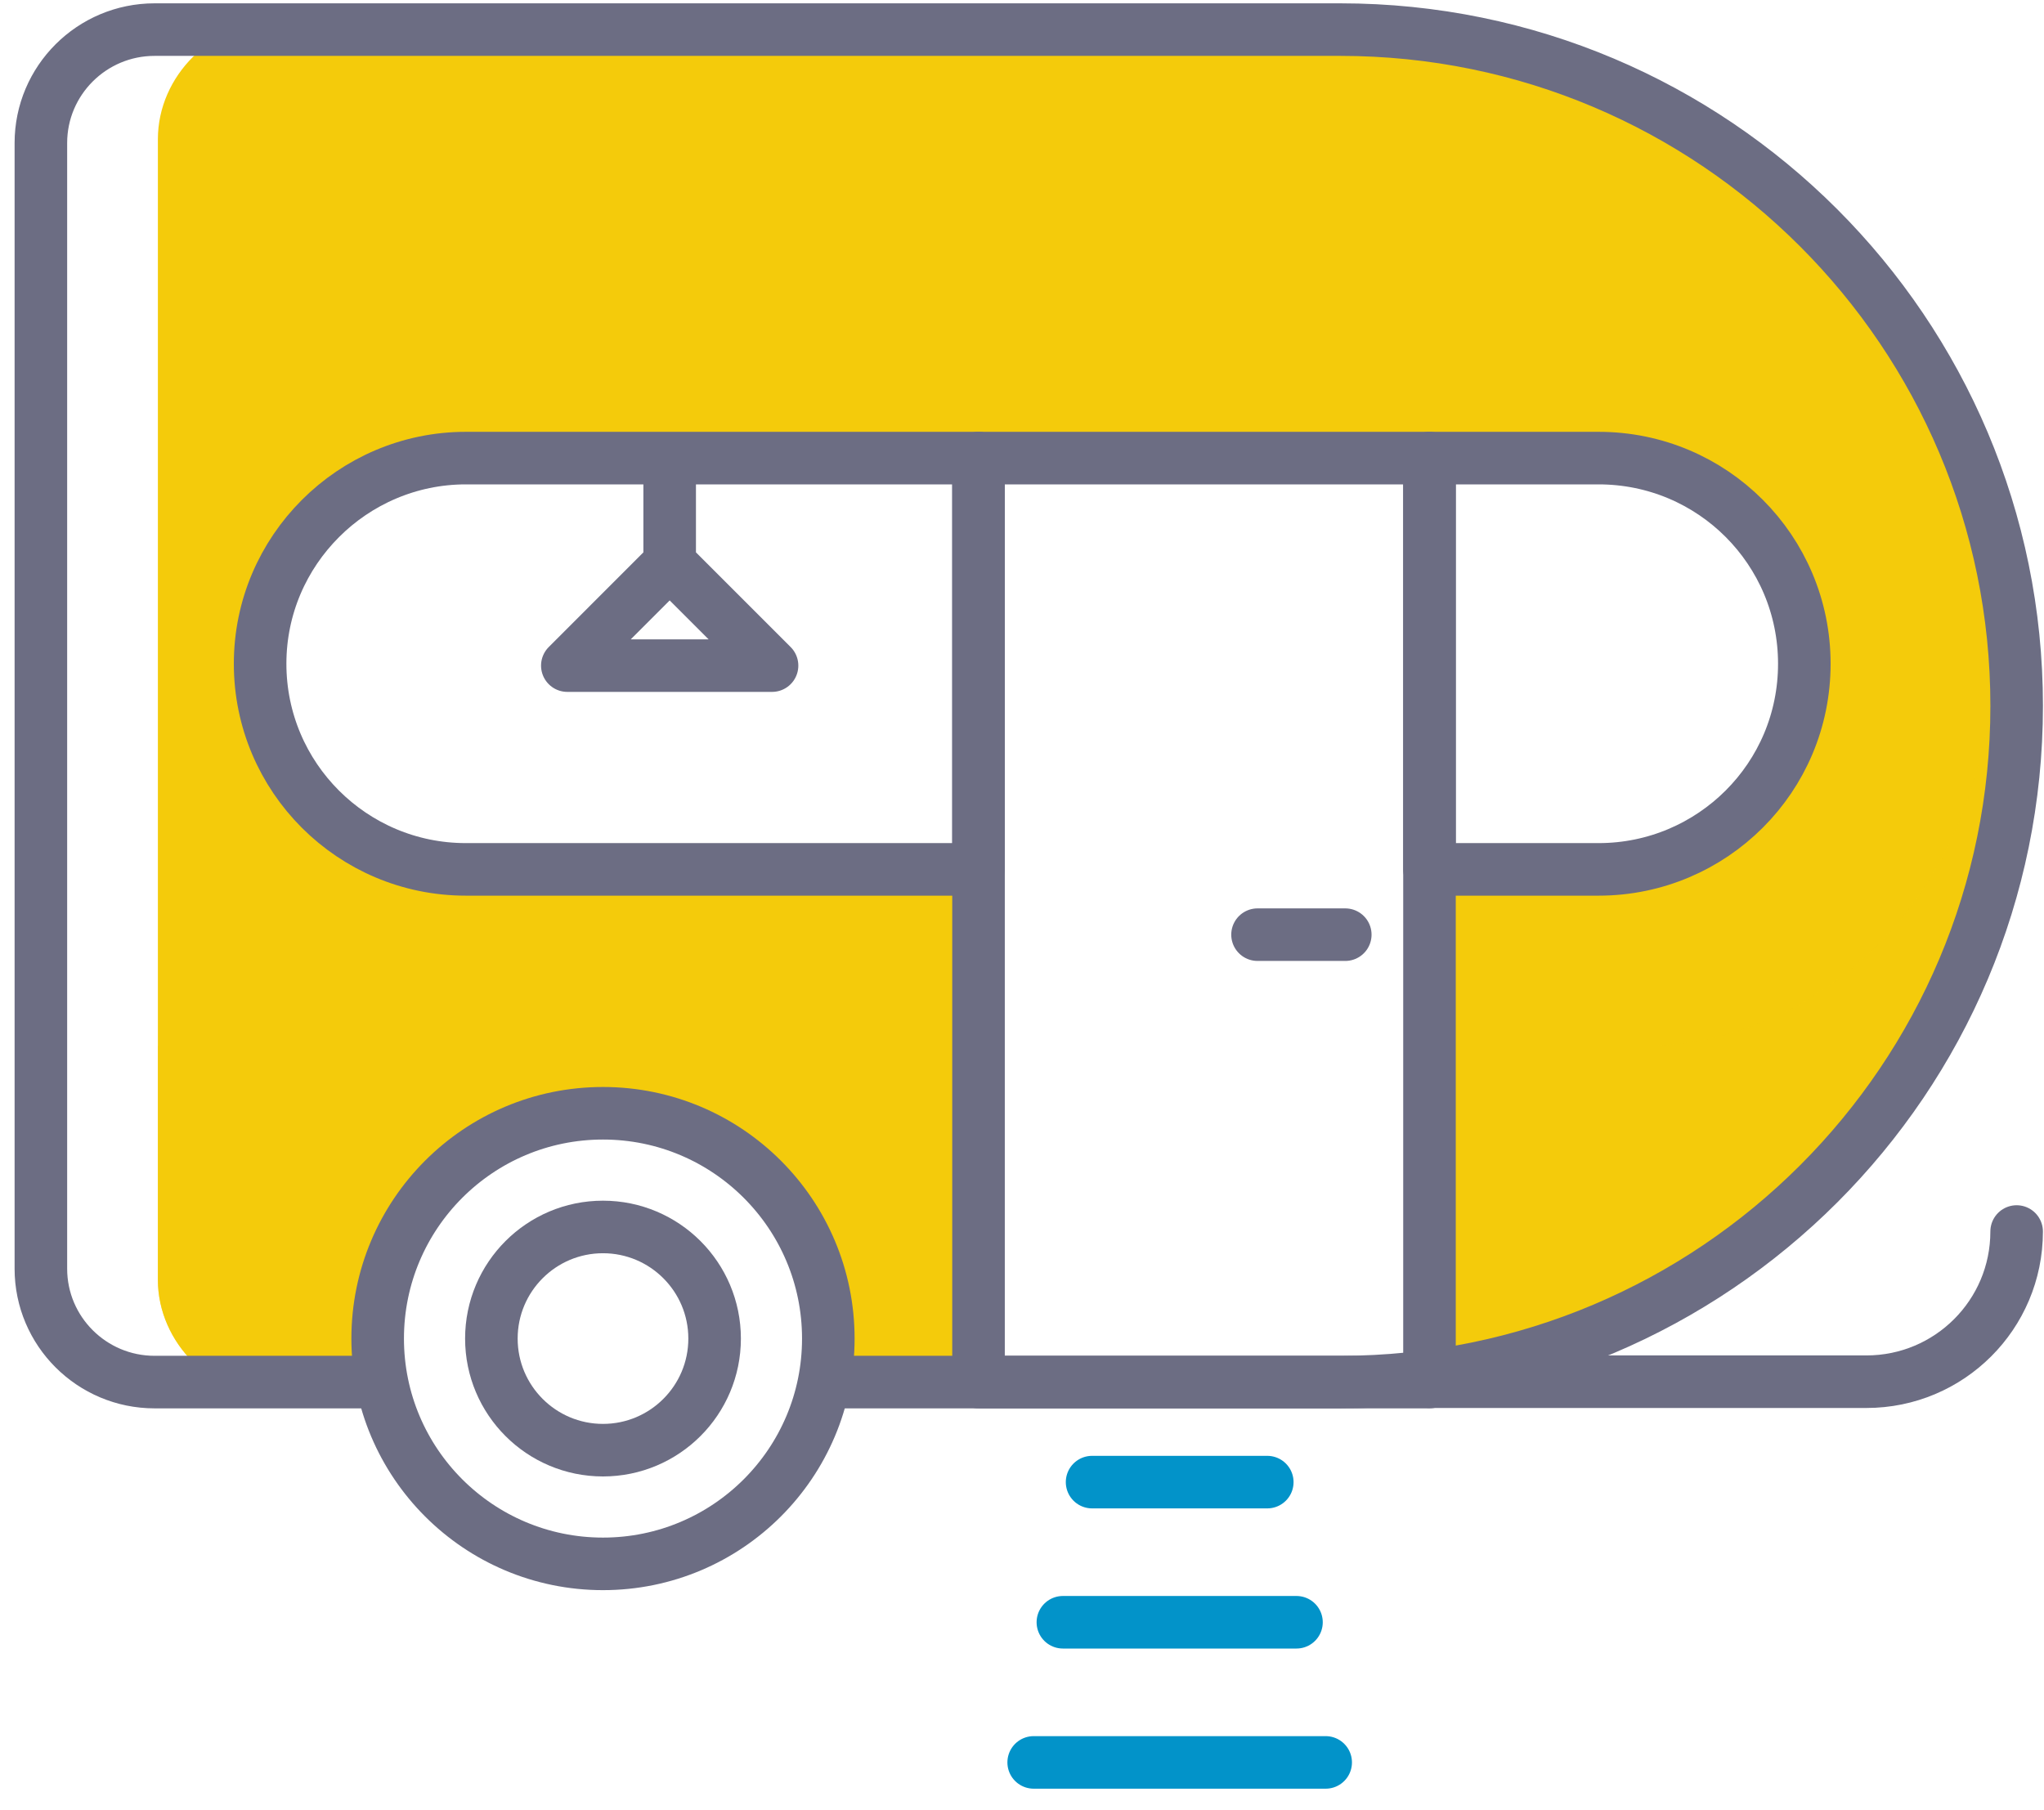 <svg width="70" height="62" viewBox="0 0 70 62" fill="none" xmlns="http://www.w3.org/2000/svg">
<g id="caravan">
<g id="speed">
<path id="Vector 9" d="M44.4 55.562H36.4" stroke="#0293C9" stroke-width="1.8" stroke-linecap="round"/>
<path id="Vector 10" d="M45.4 60.362L35.4 60.362" stroke="#0293C9" stroke-width="1.8" stroke-linecap="round"/>
<path id="Vector 11" d="M43.4 50.762L37.4 50.762" stroke="#0293C9" stroke-width="1.8" stroke-linecap="round"/>
</g>
<path id="Vector" d="M68.507 24.299C68.507 30.797 65.923 36.685 61.76 40.935C58.267 44.502 53.649 46.933 48.493 47.629V29.991H54.259C56.197 29.991 57.956 29.185 59.224 27.89C60.492 26.596 61.269 24.812 61.269 22.833C61.269 18.876 58.135 15.676 54.259 15.676H15.642C13.716 15.676 11.957 16.482 10.689 17.777C9.421 19.071 8.631 20.855 8.631 22.833C8.631 26.791 11.778 29.991 15.642 29.991H33.12V47.837H27.856C27.952 47.348 28 46.847 28 46.334C28 41.998 24.554 38.492 20.319 38.492C16.084 38.492 12.639 41.998 12.639 46.334C12.639 46.847 12.687 47.348 12.783 47.837H9.413C7.272 47.837 5.407 46.004 5.407 43.83V4.768C5.407 2.594 7.272 0.762 9.413 0.762L45.454 0.762C58.183 0.762 68.507 11.303 68.507 24.299Z" fill="#F4CB0B"/>
<g id="Vector_2" style="mix-blend-mode:multiply" opacity="0.6">
<path d="M5.407 35.822H33.664V47.836H28.482C28.576 47.35 28.623 46.852 28.623 46.342C28.623 42.03 25.23 38.543 21.061 38.543C16.891 38.543 13.498 42.03 13.498 46.342C13.498 46.852 13.546 47.35 13.64 47.836H9.413C7.304 47.836 5.407 45.992 5.407 43.83V35.822Z" fill="#F4CB0B"/>
</g>
<g id="Vector_3" style="mix-blend-mode:multiply" opacity="0.6">
<path d="M68.507 24.428C68.507 30.89 65.963 36.746 61.864 40.973C58.424 44.52 53.877 46.937 48.8 47.63V35.822H56.339C62.04 35.822 68.33 30.866 68.33 21.598C68.448 22.521 68.507 23.468 68.507 24.428Z" fill="#F4CB0B"/>
</g>
<path id="Vector_4" d="M20.65 53.562C24.912 53.562 28.367 50.107 28.367 45.846C28.367 41.584 24.912 38.129 20.65 38.129C16.389 38.129 12.934 41.584 12.934 45.846C12.934 50.107 16.389 53.562 20.65 53.562Z" stroke="#6C6D83" stroke-width="1.8" stroke-linejoin="round"/>
<path id="Vector_5" d="M20.65 49.668C22.761 49.668 24.473 47.956 24.473 45.846C24.473 43.735 22.761 42.023 20.65 42.023C18.54 42.023 16.828 43.735 16.828 45.846C16.828 47.956 18.54 49.668 20.65 49.668Z" stroke="#6C6D83" stroke-width="1.8" stroke-linejoin="round"/>
<path id="Vector_6" d="M28.223 47.336H45.903C52.297 47.336 58.09 44.74 62.285 40.545C66.479 36.35 69.064 30.569 69.064 24.175C69.064 11.387 58.691 1.014 45.903 1.014L5.294 1.014C3.143 1.014 1.4 2.757 1.4 4.896V43.454C1.4 45.593 3.143 47.336 5.294 47.336H13.078" stroke="#6C6D83" stroke-width="1.8" stroke-linejoin="round"/>
<path id="Vector_7" d="M69.063 42.179C69.063 45.028 66.756 47.323 63.919 47.323H48.955" stroke="#6C6D83" stroke-width="1.8" stroke-linecap="round" stroke-linejoin="round"/>
<path id="Vector_8" d="M15.951 15.69H33.511V29.776H15.951C12.069 29.776 8.908 26.627 8.908 22.733C8.908 20.786 9.701 19.031 10.976 17.757C12.249 16.483 14.016 15.69 15.951 15.69Z" stroke="#6C6D83" stroke-width="1.8" stroke-linejoin="round"/>
<path id="Vector 2" d="M22.934 15.786V19.291M22.934 19.291L26.44 22.797H19.429L22.934 19.291Z" stroke="#6C6D83" stroke-width="1.8" stroke-linejoin="round"/>
<path id="Vector_9" d="M61.792 22.733C61.792 24.68 61.011 26.434 59.736 27.709C58.462 28.983 56.696 29.776 54.748 29.776H48.955V15.69H54.748C58.643 15.69 61.792 18.838 61.792 22.733Z" stroke="#6C6D83" stroke-width="1.8" stroke-linejoin="round"/>
<path id="Vector_10" d="M48.955 15.69H33.511V47.336H48.955V15.69Z" stroke="#6C6D83" stroke-width="1.8" stroke-linejoin="round"/>
<path id="Vector 1" d="M46.071 32.012H43.066" stroke="#6C6D83" stroke-width="1.8" stroke-linecap="round"/>
</g>
</svg>
